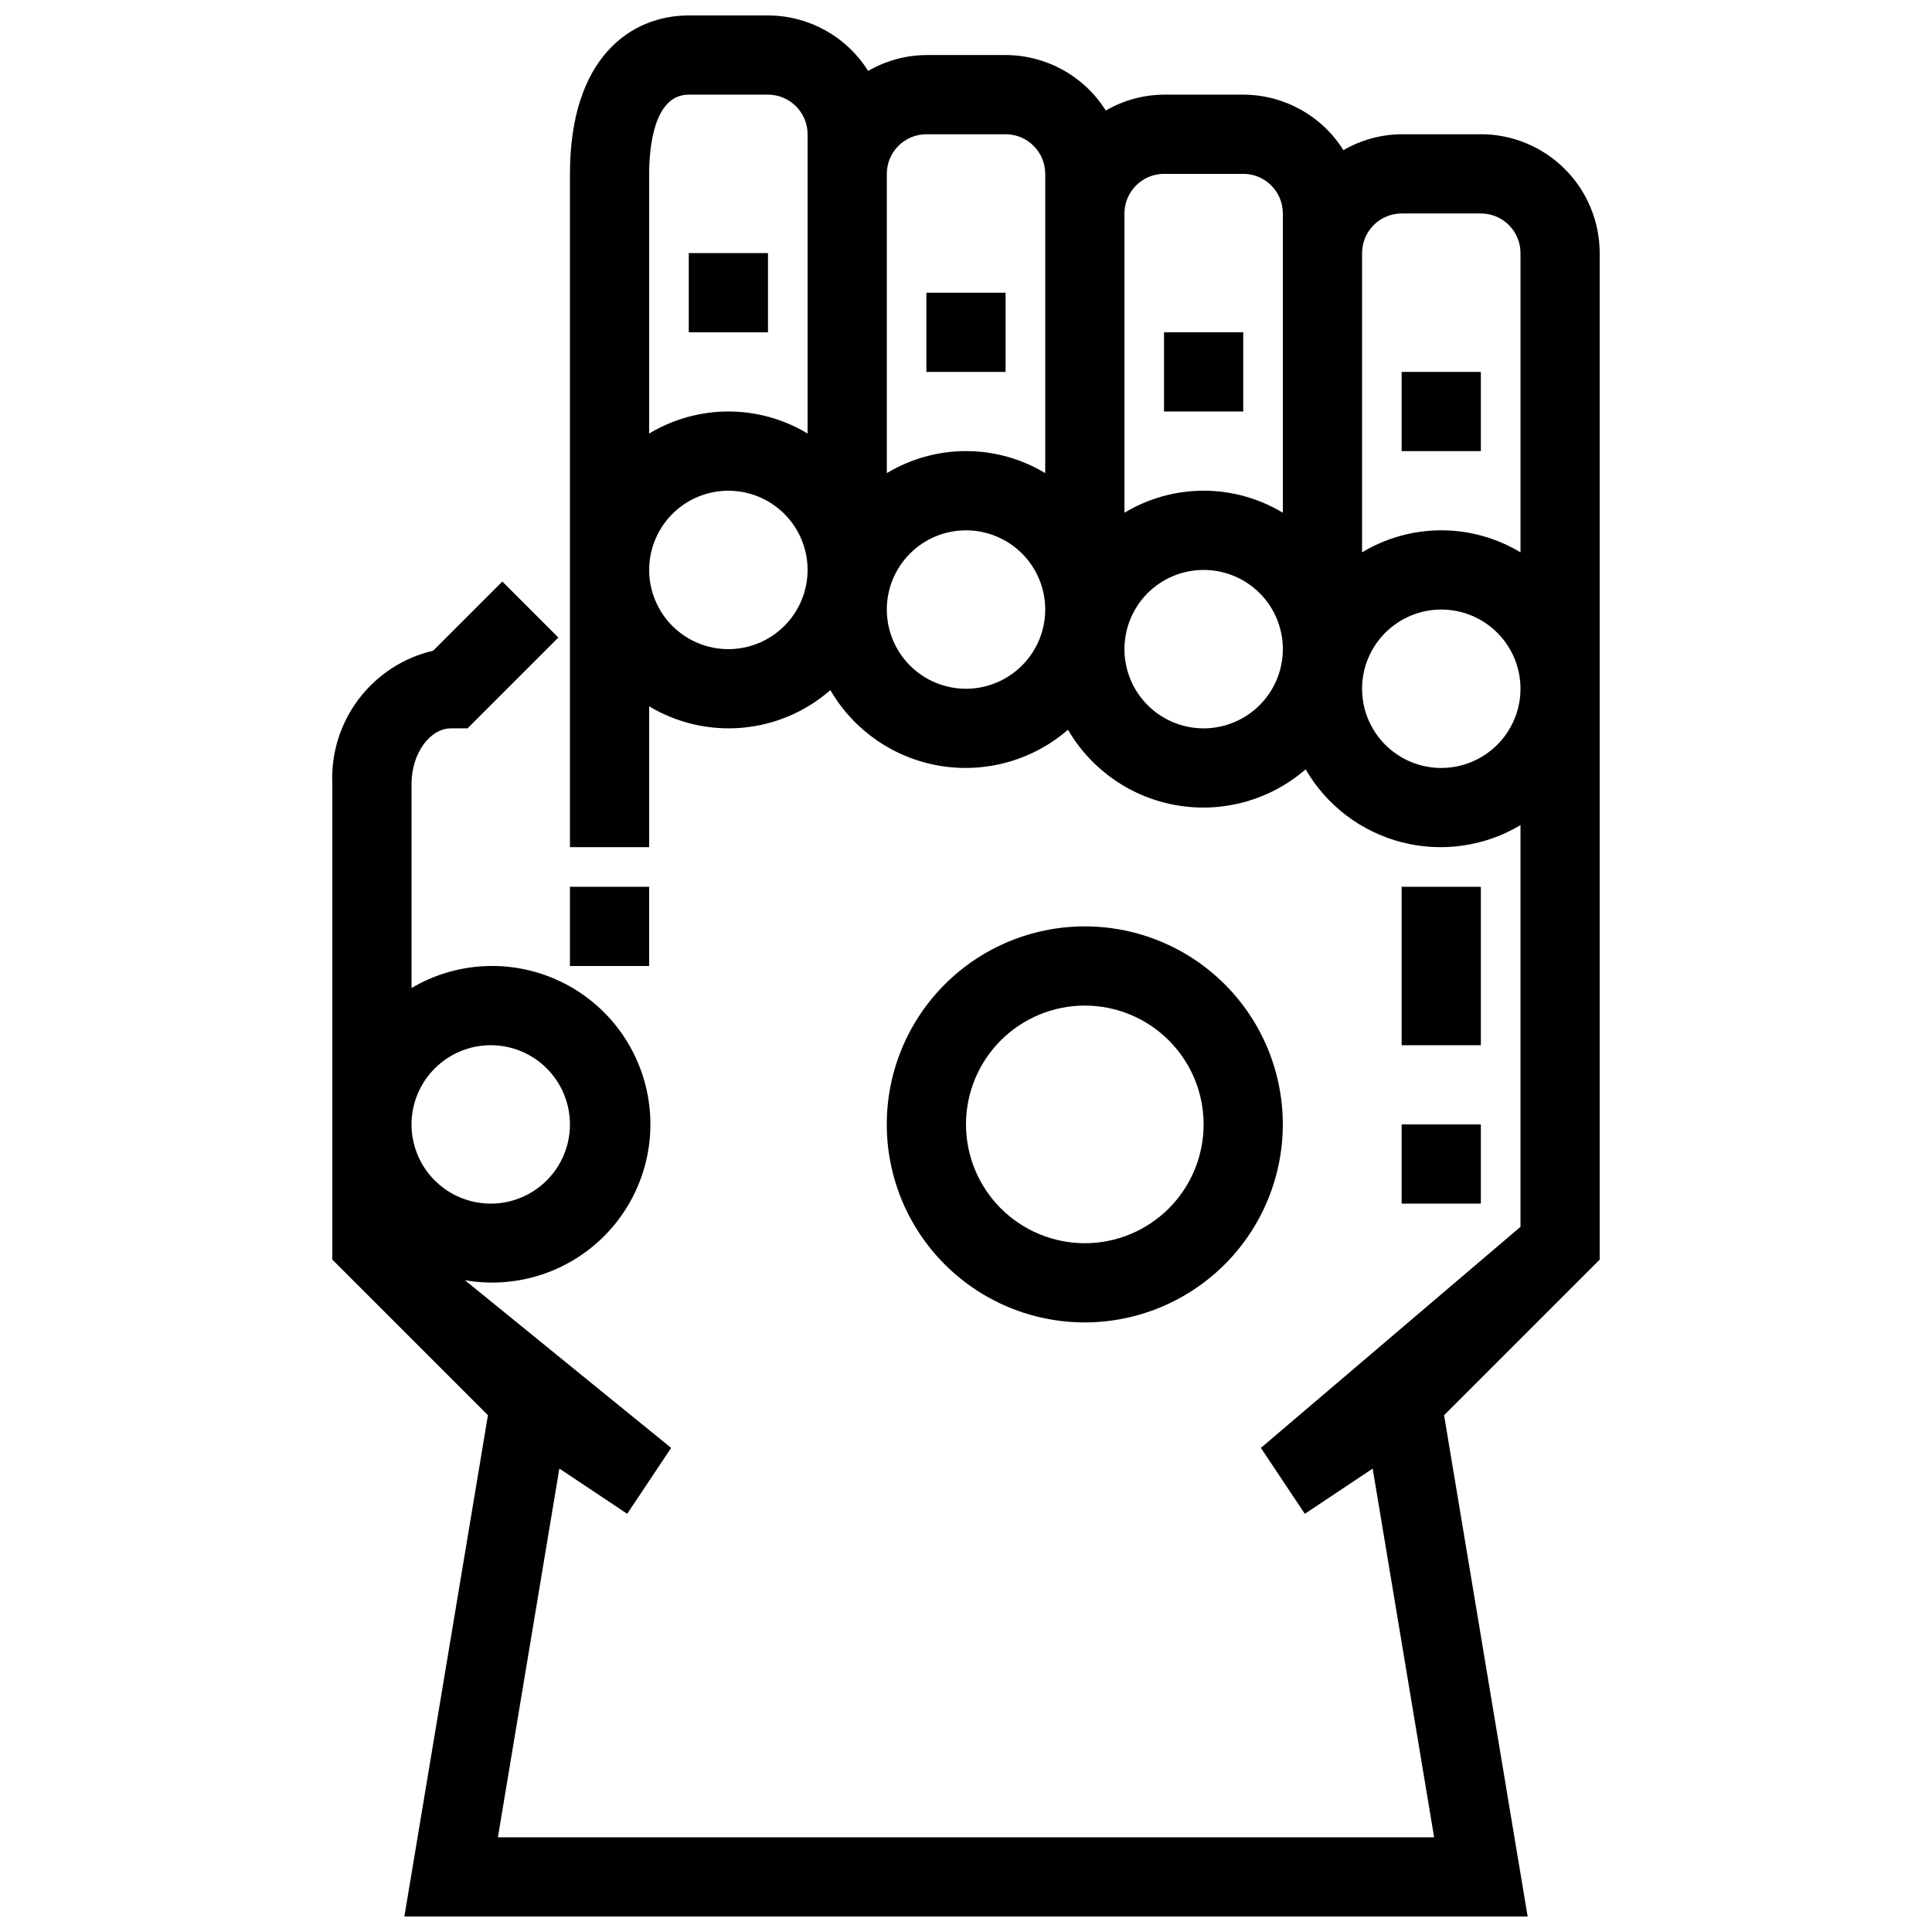 <?xml version="1.0" encoding="UTF-8"?>
<!-- Uploaded to: ICON Repo, www.svgrepo.com, Generator: ICON Repo Mixer Tools -->
<svg width="800px" height="800px" version="1.1" viewBox="144 144 512 512" xmlns="http://www.w3.org/2000/svg">
 <defs>
  <clipPath id="a">
   <path d="m232 148.09h336v503.81h-336z"/>
  </clipPath>
 </defs>
 <g clip-path="url(#a)">
  <path d="m536.45 179.58h-20.992c-5.422 0.035-10.746 1.484-15.438 4.211-5.734-9.133-15.758-14.688-26.543-14.707h-20.992c-5.426 0.035-10.75 1.484-15.441 4.211-5.734-9.133-15.758-14.688-26.543-14.707h-20.992c-5.426 0.035-10.75 1.484-15.438 4.211-5.738-9.133-15.762-14.688-26.547-14.707h-20.992c-15.223 0-31.488 11.027-31.488 41.984v178.43h20.992v-37.328c7.426 4.461 16.078 6.449 24.707 5.676 8.633-0.77 16.793-4.258 23.316-9.965 6.199 10.676 16.84 18.031 29.02 20.059 12.176 2.031 24.625-1.477 33.953-9.562 6.203 10.676 16.844 18.031 29.02 20.059 12.18 2.031 24.629-1.477 33.957-9.562 5.539 9.566 14.68 16.52 25.379 19.297 10.699 2.781 22.066 1.152 31.559-4.512v106.45l-68.797 58.59 11.645 17.465 17.98-11.988 16.285 97.719h-248.11l16.285-97.719 17.98 11.988 11.645-17.465-54.648-44.441c13.516 2.356 27.328-2.043 36.988-11.781 9.66-9.742 13.949-23.59 11.484-37.086-2.469-13.492-11.375-24.93-23.855-30.625-12.48-5.695-26.957-4.926-38.766 2.055v-54.113c0-7.965 4.805-14.699 10.496-14.699h4.348l24.066-24.066-14.844-14.844-18.328 18.328c-7.871 1.84-14.848 6.371-19.73 12.816-4.883 6.441-7.359 14.387-7 22.465v126.09l41.242 41.234-22.148 132.85h297.68l-22.145-132.85 41.238-41.234v-266.75c-0.008-8.348-3.328-16.352-9.23-22.254-5.902-5.906-13.906-9.227-22.258-9.234zm-262.4 241.41c5.566 0 10.906 2.211 14.844 6.148 3.938 3.934 6.148 9.273 6.148 14.844 0 5.566-2.211 10.906-6.148 14.844-3.938 3.934-9.277 6.148-14.844 6.148s-10.906-2.215-14.844-6.148c-3.938-3.938-6.148-9.277-6.148-14.844 0.004-5.566 2.219-10.902 6.156-14.84 3.934-3.934 9.27-6.148 14.836-6.152zm241.41-220.42h20.992c5.797 0.004 10.492 4.703 10.496 10.496v79.312c-6.336-3.82-13.594-5.84-20.992-5.84-7.398 0-14.656 2.019-20.992 5.84v-79.312c0.008-5.793 4.703-10.492 10.496-10.496zm-62.973-10.496h20.992c5.793 0.004 10.488 4.703 10.492 10.496v79.312c-6.332-3.82-13.59-5.84-20.988-5.84-7.398 0-14.66 2.019-20.992 5.84v-79.312c0.004-5.793 4.699-10.492 10.496-10.496zm-62.977-10.496h20.992c5.793 0.004 10.488 4.703 10.496 10.496v79.312c-6.336-3.82-13.594-5.84-20.992-5.84s-14.656 2.019-20.992 5.84v-79.312c0.004-5.793 4.699-10.492 10.496-10.496zm-62.977-10.496h20.992c5.793 0.004 10.488 4.703 10.496 10.496v79.312c-6.336-3.82-13.594-5.84-20.992-5.84-7.398 0-14.656 2.019-20.992 5.84v-68.816c0-6.312 1.023-20.992 10.496-20.992zm10.496 146.95c-5.57 0-10.906-2.211-14.844-6.148s-6.148-9.277-6.148-14.844c0-5.566 2.211-10.906 6.148-14.844s9.273-6.148 14.844-6.148c5.566 0 10.906 2.211 14.844 6.148 3.934 3.938 6.148 9.277 6.148 14.844-0.008 5.566-2.223 10.898-6.156 14.836-3.938 3.934-9.273 6.148-14.836 6.156zm62.977 10.496c-5.57 0-10.91-2.211-14.844-6.148-3.938-3.938-6.148-9.277-6.148-14.844 0-5.57 2.211-10.906 6.148-14.844 3.934-3.938 9.273-6.148 14.844-6.148 5.566 0 10.906 2.211 14.844 6.148 3.934 3.938 6.148 9.273 6.148 14.844-0.008 5.566-2.223 10.898-6.156 14.836-3.938 3.934-9.273 6.148-14.836 6.156zm62.977 10.496c-5.57 0-10.91-2.211-14.844-6.148-3.938-3.938-6.148-9.277-6.148-14.844 0-5.57 2.211-10.906 6.148-14.844 3.934-3.938 9.273-6.148 14.844-6.148 5.566 0 10.906 2.211 14.84 6.148 3.938 3.938 6.148 9.273 6.148 14.844-0.004 5.566-2.219 10.898-6.152 14.836-3.938 3.934-9.273 6.148-14.836 6.156zm62.977 10.496h-0.004c-5.566 0-10.906-2.211-14.844-6.148-3.934-3.938-6.148-9.277-6.148-14.844 0-5.57 2.215-10.906 6.148-14.844 3.938-3.938 9.277-6.148 14.844-6.148 5.57 0 10.91 2.211 14.844 6.148 3.938 3.938 6.148 9.273 6.148 14.844-0.004 5.562-2.219 10.898-6.152 14.836-3.938 3.934-9.273 6.148-14.84 6.156z"/>
 </g>
 <path d="m295.04 379.01h20.992v20.992h-20.992z"/>
 <path d="m483.96 441.98c0-13.922-5.527-27.27-15.371-37.109-9.84-9.844-23.188-15.371-37.105-15.371-13.922 0-27.27 5.527-37.109 15.371-9.844 9.84-15.371 23.188-15.371 37.109 0 13.918 5.527 27.266 15.371 37.105 9.84 9.844 23.188 15.371 37.109 15.371 13.91-0.016 27.25-5.551 37.09-15.387 9.84-9.84 15.371-23.18 15.387-37.09zm-83.969 0h0.004c0-8.352 3.316-16.363 9.223-22.266 5.902-5.906 13.914-9.223 22.266-9.223 8.348 0 16.359 3.316 22.266 9.223 5.902 5.902 9.223 13.914 9.223 22.266 0 8.348-3.32 16.359-9.223 22.266-5.906 5.902-13.918 9.223-22.266 9.223-8.352-0.012-16.355-3.332-22.258-9.234-5.902-5.902-9.223-13.906-9.23-22.254z"/>
 <path d="m515.45 379.01h20.992v41.984h-20.992z"/>
 <path d="m515.45 441.98h20.992v20.992h-20.992z"/>
 <path d="m326.53 211.07h20.992v20.992h-20.992z"/>
 <path d="m389.5 221.57h20.992v20.992h-20.992z"/>
 <path d="m452.48 232.06h20.992v20.992h-20.992z"/>
 <path d="m515.45 242.56h20.992v20.992h-20.992z"/>
</svg>